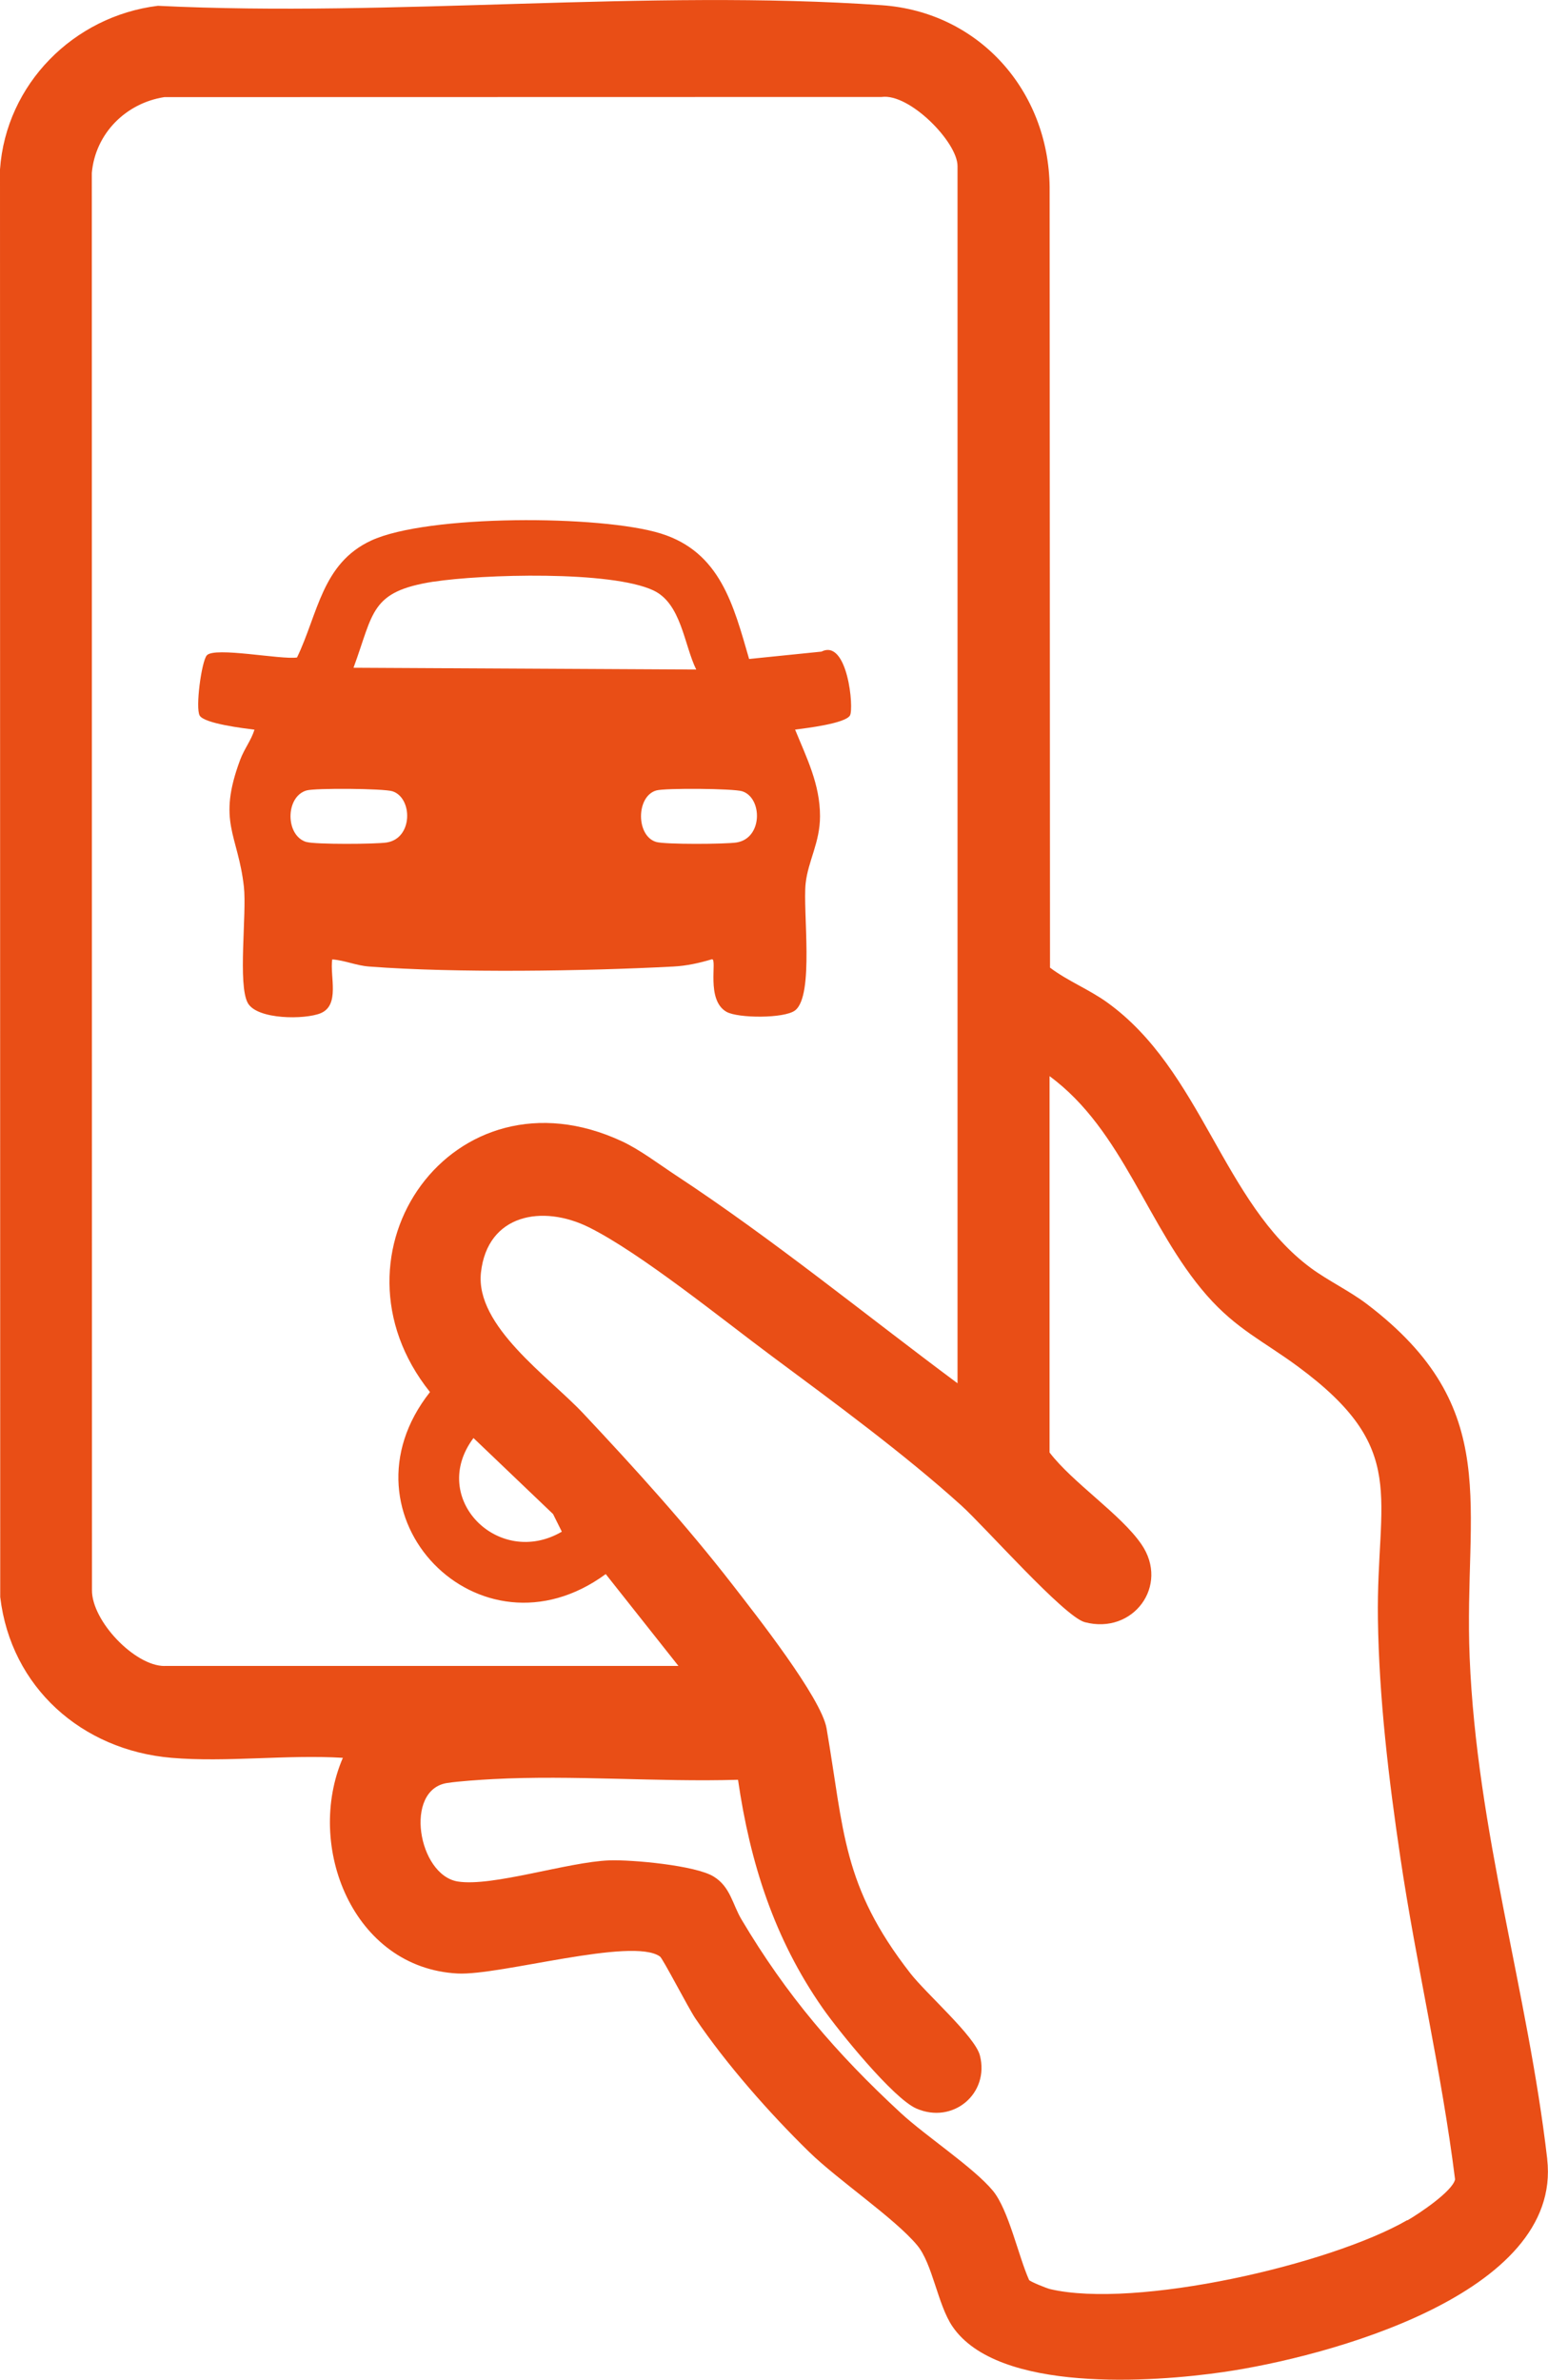 <svg xmlns="http://www.w3.org/2000/svg" id="Camada_2" data-name="Camada 2" viewBox="0 0 208.05 319.79"><defs><style>      .cls-1 {        fill: #e94e16;      }    </style></defs><g id="Camada_1-2" data-name="Camada 1"><g><path class="cls-1" d="M207.95,290.15c-2.61-22.54-9.47-44.08-10.43-67.44-.83-20.32,4.69-33.4-13.79-47.46-2.33-1.77-5.22-3.15-7.51-4.83-11.9-8.76-14.68-26.57-27.42-35.72-2.48-1.78-5.26-2.85-7.68-4.67l-.05-104.88c-.14-12.95-9.49-23.54-22.55-24.45-31.48-2.19-65.55,1.64-97.3.08C9.9,2.17.8,11.31,0,22.77l.03,191.83c1.43,12.14,10.98,20.59,23.02,21.61,7.38.63,15.56-.46,23.03,0-5.11,11.83,1.34,28.24,15.41,28.98,5.71.3,23.5-4.94,27.21-2.28.39.28,3.81,6.91,4.75,8.31,4.18,6.17,9.96,12.73,15.29,17.94,3.89,3.8,11.49,8.91,14.52,12.54,2.09,2.5,2.75,7.98,4.75,10.92,6.11,8.98,26.97,7.5,36.45,6.12,13.6-1.97,45.59-10.4,43.48-28.61ZM22.1,223.87c-3.98,0-9.78-6.05-9.74-10.21l-.02-190.42c.47-5.3,4.58-9.39,9.75-10.19l96.41-.02c3.74-.51,10.19,6.07,10.19,9.28v163.57c-12.53-9.32-24.77-19.34-37.83-27.93-2.25-1.48-4.88-3.48-7.28-4.59-22.65-10.54-40.7,15.05-25.79,33.7-13.07,16.57,6.64,36.91,23.62,24.46l9.77,12.34H22.1ZM63.64,193.24l10.69,10.21,1.18,2.37c-8.49,4.97-17.96-4.47-11.87-12.59ZM189.14,298.33c-10.41,6-36.5,11.96-48.01,9.27-.46-.11-2.63-.98-2.82-1.22-1.43-3.18-2.75-9.43-4.86-11.99-2.56-3.1-9.04-7.36-12.36-10.43-8.7-8.04-15.38-15.83-21.44-26.04-1.21-2.04-1.49-4.39-3.74-5.76-2.44-1.5-10.99-2.28-14.01-2.17-5.55.2-15.75,3.58-20.37,2.84-5.35-.86-7.28-12.36-1.42-13.24,1.57-.24,4.44-.43,6.13-.52,10.78-.57,22.12.41,32.95.09,1.62,11.17,4.88,21.38,11.36,30.66,2.15,3.09,9.5,12.16,12.6,13.51,4.94,2.16,9.86-2.01,8.55-7.12-.66-2.58-7.21-8.29-9.36-11.06-9.16-11.77-8.88-19.08-11.25-32.9-.7-4.1-9.56-15.33-12.58-19.23-6.24-8.05-13.15-15.67-20.12-23.09-4.66-4.96-14.54-11.73-13.75-18.93.87-7.86,8.28-9.18,14.53-6.07,6.93,3.45,17.91,12.36,24.52,17.27,8.36,6.21,17.81,13.14,25.5,20.09,3.14,2.83,13.82,14.95,16.6,15.69,6.51,1.73,11.42-4.92,7.62-10.46-2.76-4.03-9.22-8.25-12.35-12.34v-50.57c9.9,7.27,13.14,20.32,21.12,29.44,3.99,4.56,7.67,6.19,12.26,9.58,15.05,11.1,10.52,17.38,10.75,33.88.15,10.65,1.45,21.57,3.02,32.12,2.14,14.43,5.55,28.79,7.35,43.23-.34,1.6-4.87,4.62-6.4,5.5Z"></path><path class="cls-1" d="M49.62,129.88c11.65.89,29.07.62,40.87,0,1.79-.09,3.49-.47,5.2-.98.75-.03-.87,5.48,1.96,7.07,1.54.87,7.75.91,9.2-.19,2.62-1.99,1.02-13.38,1.43-17.09.33-3.01,1.93-5.47,1.93-9.02,0-4.29-1.79-7.81-3.35-11.63,1.47-.19,6.71-.81,7.37-1.89.57-.93-.31-10.36-3.82-8.59l-9.73.99c-2.1-7.23-3.87-14.37-11.87-16.86-8.06-2.5-31.35-2.57-38.93.95-6.62,3.07-7.13,9.83-9.96,15.71-2.13.33-11.11-1.48-12.13-.28-.71.83-1.55,7.07-.95,8.09.65,1.08,5.93,1.71,7.36,1.89-.45,1.45-1.34,2.52-1.91,4.02-3.15,8.42-.3,10,.49,17.1.4,3.59-.85,13.16.53,15.62,1.27,2.25,7.7,2.23,9.79,1.36,2.62-1.1,1.22-4.93,1.55-7.23,1.72.13,3.21.83,4.97.96ZM99.76,106.33c2.73.89,2.77,6.32-.77,6.88-1.49.23-9.58.28-10.79-.07-2.73-.79-2.73-6.13,0-6.92,1.18-.34,10.38-.27,11.56.11ZM58.25,78.17c6.51-1.01,23.86-1.52,29.57,1.17,3.75,1.77,4.1,7.25,5.75,10.63l-46.06-.24c2.74-7.42,2.22-10.24,10.75-11.57ZM41.19,113.15c-2.86-.84-2.86-6.09,0-6.93,1.17-.34,10.39-.27,11.56.11,2.73.89,2.77,6.32-.77,6.88-1.47.23-9.6.28-10.79-.07Z"></path></g></g></svg>